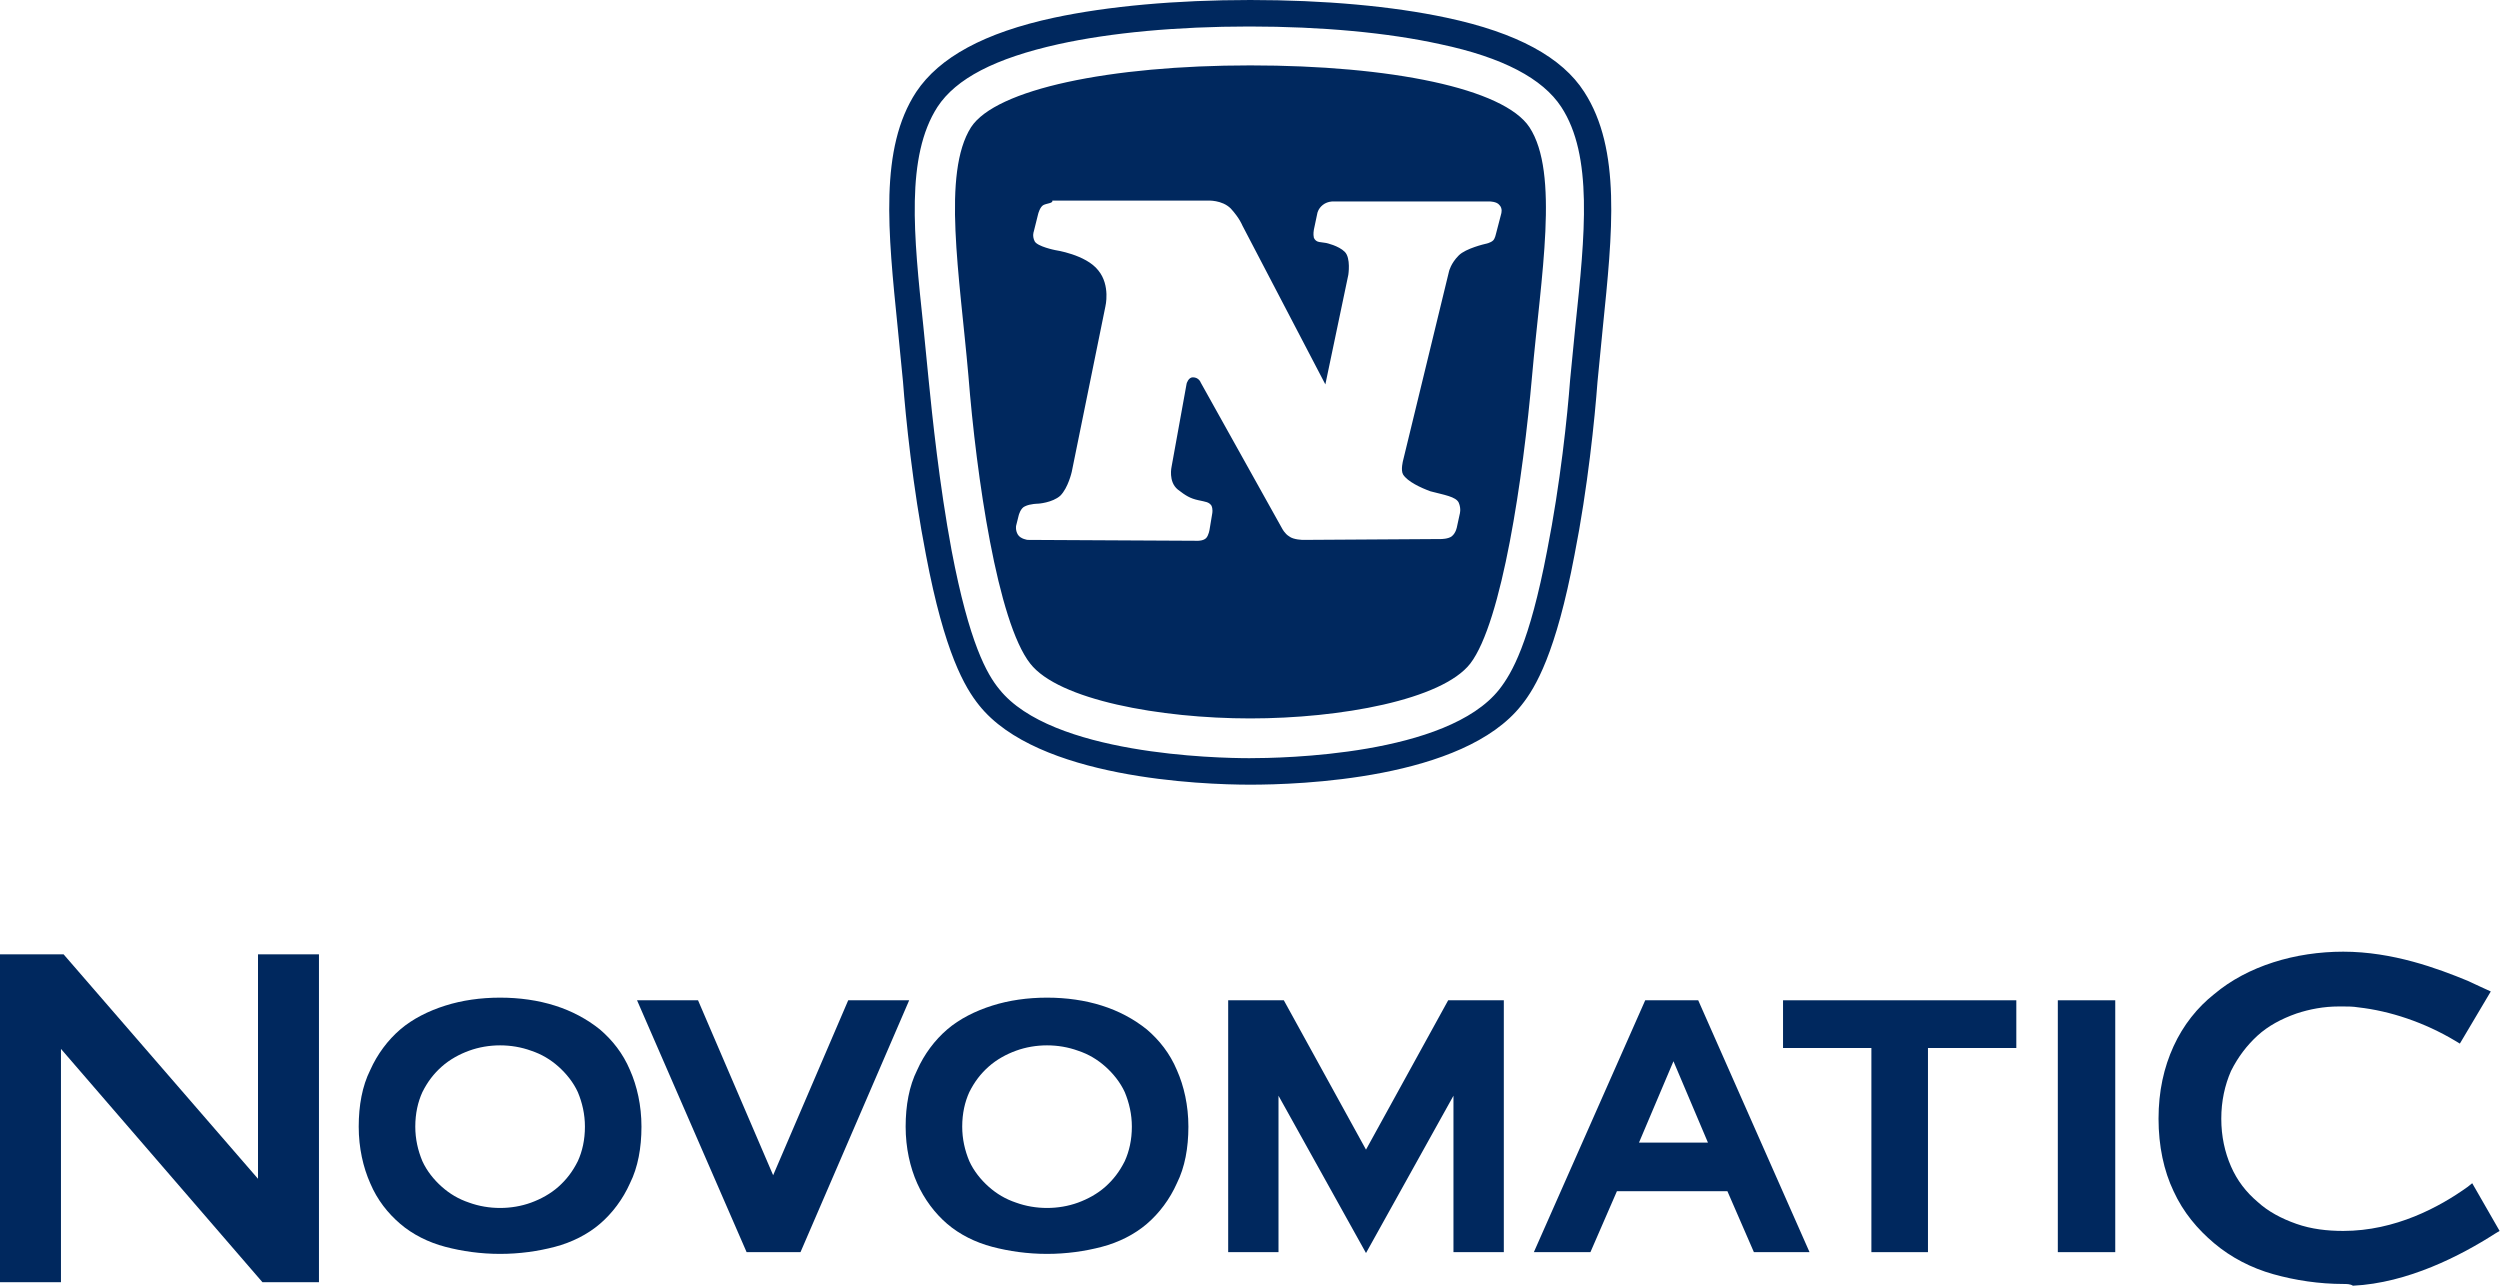 <svg width="70" height="36" viewBox="0 0 70 36" fill="none" xmlns="http://www.w3.org/2000/svg">
<g clip-path="url(#clip0_1109_65911)">
<path d="M14.003 35.109C13.459 35.109 12.939 35.035 12.469 34.911C11.999 34.788 11.553 34.565 11.207 34.268C10.861 33.971 10.564 33.6 10.366 33.13C10.168 32.685 10.044 32.14 10.044 31.546C10.044 30.953 10.143 30.408 10.366 29.963C10.564 29.517 10.861 29.122 11.207 28.825C11.553 28.528 11.999 28.305 12.469 28.157C12.939 28.008 13.459 27.934 14.003 27.934C14.547 27.934 15.067 28.008 15.537 28.157C16.007 28.305 16.427 28.528 16.798 28.825C17.145 29.122 17.442 29.493 17.64 29.963C17.837 30.408 17.961 30.953 17.961 31.546C17.961 32.14 17.862 32.685 17.64 33.13C17.442 33.575 17.145 33.971 16.798 34.268C16.452 34.565 16.007 34.788 15.537 34.911C15.067 35.035 14.547 35.109 14.003 35.109ZM14.003 29.27C13.706 29.27 13.409 29.32 13.137 29.419C12.865 29.517 12.593 29.666 12.37 29.864C12.147 30.062 11.974 30.285 11.826 30.581C11.702 30.854 11.628 31.175 11.628 31.546C11.628 31.893 11.702 32.214 11.826 32.511C11.949 32.783 12.147 33.031 12.37 33.229C12.593 33.427 12.84 33.575 13.137 33.674C13.409 33.773 13.706 33.823 14.003 33.823C14.3 33.823 14.597 33.773 14.869 33.674C15.141 33.575 15.413 33.427 15.636 33.229C15.858 33.031 16.032 32.808 16.18 32.511C16.304 32.239 16.378 31.918 16.378 31.546C16.378 31.2 16.304 30.878 16.18 30.581C16.056 30.309 15.858 30.062 15.636 29.864C15.413 29.666 15.165 29.517 14.869 29.419C14.597 29.32 14.3 29.27 14.003 29.27Z" fill="#00285E"/>
<path d="M29.317 35.109C28.773 35.109 28.253 35.035 27.783 34.911C27.313 34.788 26.867 34.565 26.521 34.268C26.175 33.971 25.878 33.575 25.68 33.13C25.482 32.685 25.358 32.14 25.358 31.546C25.358 30.953 25.457 30.408 25.68 29.963C25.878 29.517 26.175 29.122 26.521 28.825C26.867 28.528 27.313 28.305 27.783 28.157C28.253 28.008 28.773 27.934 29.317 27.934C29.861 27.934 30.381 28.008 30.851 28.157C31.321 28.305 31.741 28.528 32.112 28.825C32.459 29.122 32.756 29.493 32.953 29.963C33.151 30.408 33.275 30.953 33.275 31.546C33.275 32.14 33.176 32.685 32.953 33.13C32.756 33.575 32.459 33.971 32.112 34.268C31.766 34.565 31.321 34.788 30.851 34.911C30.381 35.035 29.861 35.109 29.317 35.109ZM29.317 29.27C29.02 29.27 28.723 29.32 28.451 29.419C28.179 29.517 27.907 29.666 27.684 29.864C27.461 30.062 27.288 30.285 27.14 30.581C27.016 30.854 26.942 31.175 26.942 31.546C26.942 31.893 27.016 32.214 27.14 32.511C27.263 32.783 27.461 33.031 27.684 33.229C27.907 33.427 28.154 33.575 28.451 33.674C28.723 33.773 29.02 33.823 29.317 33.823C29.614 33.823 29.91 33.773 30.183 33.674C30.455 33.575 30.727 33.427 30.95 33.229C31.172 33.031 31.345 32.808 31.494 32.511C31.617 32.239 31.692 31.918 31.692 31.546C31.692 31.2 31.617 30.878 31.494 30.581C31.37 30.309 31.172 30.062 30.95 29.864C30.727 29.666 30.48 29.517 30.183 29.419C29.91 29.32 29.614 29.27 29.317 29.27Z" fill="#00285E"/>
<path d="M7.348 35.901L1.707 29.369V35.901H0V26.722H1.781L7.224 33.006V26.722H8.931V35.901H7.348Z" fill="#00285E"/>
<path d="M22.414 35.06H20.905L17.837 28.008H19.545L21.648 32.907L23.75 28.008H25.457L22.414 35.06Z" fill="#00285E"/>
<path d="M52.399 35.06V29.344H49.925V28.008H56.457V29.344H53.983V35.06H52.399Z" fill="#00285E"/>
<path d="M59.227 28.008H57.619V35.06H59.227V28.008Z" fill="#00285E"/>
<path d="M49.109 35.06L48.367 33.353H45.274L44.532 35.06H42.948L46.066 28.008H47.55L50.667 35.06H49.109ZM47.822 31.992L46.857 29.715L45.892 31.992H47.822Z" fill="#00285E"/>
<path d="M65.61 35.951C64.942 35.951 64.274 35.851 63.656 35.678C63.037 35.505 62.468 35.208 61.998 34.812C61.528 34.416 61.132 33.946 60.86 33.353C60.588 32.783 60.439 32.091 60.439 31.324C60.439 30.557 60.588 29.889 60.86 29.295C61.132 28.701 61.528 28.206 61.998 27.835C62.468 27.439 63.037 27.142 63.656 26.944C64.274 26.746 64.942 26.647 65.61 26.647C66.996 26.647 68.257 27.117 69.099 27.464C69.197 27.513 69.742 27.761 69.742 27.761L68.876 29.221L68.752 29.146C67.886 28.627 66.921 28.305 66.031 28.206C65.882 28.181 65.734 28.181 65.61 28.181H65.486C65.066 28.181 64.67 28.256 64.299 28.379C63.878 28.528 63.507 28.726 63.21 28.998C62.914 29.27 62.666 29.592 62.468 29.988C62.295 30.384 62.196 30.829 62.196 31.324C62.196 31.819 62.295 32.264 62.468 32.66C62.641 33.056 62.889 33.377 63.21 33.65C63.507 33.922 63.878 34.12 64.299 34.268C64.719 34.416 65.165 34.466 65.61 34.466C67.07 34.466 68.307 33.798 69.099 33.229L69.222 33.13L69.989 34.466L69.865 34.54C68.9 35.159 67.416 35.926 65.882 36C65.808 35.951 65.709 35.951 65.61 35.951Z" fill="#00285E"/>
<path d="M40.549 28.008L38.248 32.19L35.947 28.008H34.389V35.06H35.798V30.68L38.248 35.085L40.697 30.68V35.06H42.107V28.008H40.549Z" fill="#00285E"/>
<path d="M44.358 2.573C43.74 1.608 42.478 0.915 40.499 0.495C38.99 0.173 37.085 0 35.007 0C32.929 0 31.024 0.173 29.515 0.495C27.56 0.915 26.299 1.608 25.655 2.573C24.616 4.157 24.864 6.482 25.136 9.179C25.185 9.674 25.235 10.194 25.284 10.689C25.358 11.678 25.556 13.633 25.927 15.538C26.447 18.285 27.016 19.25 27.412 19.744C29.045 21.798 33.646 21.971 35.007 21.971C36.367 21.971 40.969 21.823 42.602 19.744C42.998 19.25 43.567 18.285 44.086 15.538C44.458 13.658 44.655 11.703 44.73 10.689C44.779 10.194 44.828 9.674 44.878 9.179C45.15 6.507 45.398 4.181 44.358 2.573ZM44.111 9.13C44.062 9.625 44.012 10.144 43.963 10.639C43.889 11.629 43.691 13.534 43.32 15.414C42.825 18.012 42.33 18.854 41.983 19.299C40.524 21.155 35.898 21.229 34.982 21.229C34.067 21.229 29.441 21.13 27.981 19.299C27.634 18.878 27.14 18.012 26.645 15.414C26.299 13.559 26.101 11.629 26.002 10.639C25.952 10.144 25.903 9.625 25.853 9.13C25.581 6.581 25.358 4.379 26.249 2.994C26.769 2.202 27.857 1.633 29.638 1.237C31.098 0.915 32.953 0.742 34.982 0.742C37.011 0.742 38.866 0.915 40.326 1.237C42.083 1.608 43.196 2.202 43.715 2.994C44.606 4.355 44.383 6.557 44.111 9.13ZM35.007 1.831C38.941 1.831 42.107 2.474 42.825 3.563C43.666 4.849 43.147 7.72 42.899 10.515C42.651 13.336 42.058 17.419 41.167 18.581C40.376 19.596 37.53 20.116 35.007 20.116C32.483 20.116 29.638 19.596 28.847 18.581C27.931 17.419 27.338 13.336 27.115 10.515C26.868 7.695 26.373 4.849 27.189 3.563C27.882 2.499 31.073 1.831 35.007 1.831ZM29.218 5.74C29.119 5.79 29.069 5.988 29.069 5.988L28.946 6.482C28.946 6.482 28.896 6.606 28.97 6.755C29.045 6.903 29.54 7.002 29.54 7.002C29.54 7.002 30.405 7.126 30.752 7.571C31.098 7.992 30.95 8.586 30.95 8.586L30.009 13.212C30.009 13.212 29.91 13.658 29.688 13.88C29.465 14.078 29.069 14.103 29.069 14.103C29.069 14.103 28.847 14.103 28.698 14.177C28.575 14.227 28.525 14.425 28.525 14.425L28.451 14.722C28.451 14.722 28.426 14.845 28.5 14.969C28.575 15.093 28.773 15.117 28.773 15.117L33.547 15.142C33.547 15.142 33.696 15.142 33.77 15.068C33.844 14.994 33.869 14.821 33.869 14.821L33.943 14.375C33.943 14.375 33.968 14.252 33.918 14.153C33.844 14.054 33.77 14.054 33.547 14.004C33.325 13.955 33.201 13.88 32.978 13.707C32.706 13.485 32.805 13.064 32.805 13.064L33.226 10.738C33.226 10.738 33.275 10.565 33.399 10.565C33.572 10.565 33.621 10.713 33.621 10.713L35.898 14.796C35.898 14.796 35.972 14.944 36.096 15.018C36.219 15.117 36.492 15.117 36.492 15.117L40.351 15.093C40.351 15.093 40.549 15.093 40.648 15.018C40.771 14.92 40.796 14.746 40.796 14.746L40.871 14.4C40.871 14.4 40.92 14.252 40.846 14.078C40.771 13.905 40.425 13.856 40.054 13.757C39.782 13.658 39.411 13.485 39.287 13.287C39.213 13.163 39.287 12.891 39.287 12.891L40.573 7.596C40.573 7.596 40.623 7.373 40.846 7.151C41.043 6.953 41.588 6.829 41.588 6.829C41.588 6.829 41.736 6.804 41.81 6.73C41.86 6.68 41.885 6.557 41.885 6.557L42.033 5.988C42.033 5.988 42.083 5.839 41.983 5.74C41.909 5.641 41.711 5.641 41.711 5.641H37.308C37.308 5.641 37.159 5.641 37.036 5.74C36.912 5.839 36.887 5.963 36.887 5.963L36.788 6.433C36.788 6.433 36.764 6.557 36.788 6.656C36.838 6.779 36.962 6.779 36.962 6.779L37.135 6.804C37.135 6.804 37.481 6.878 37.654 7.052C37.827 7.225 37.753 7.695 37.753 7.695L37.11 10.763L34.784 6.309C34.784 6.309 34.71 6.111 34.462 5.839C34.215 5.592 33.819 5.617 33.819 5.617H29.465C29.49 5.691 29.317 5.691 29.218 5.74Z" fill="#00285E"/>
</g>
<defs>
<clipPath id="clip0_1109_65911">
<rect width="70" height="36" fill="white"/>
</clipPath>
</defs>
</svg>

